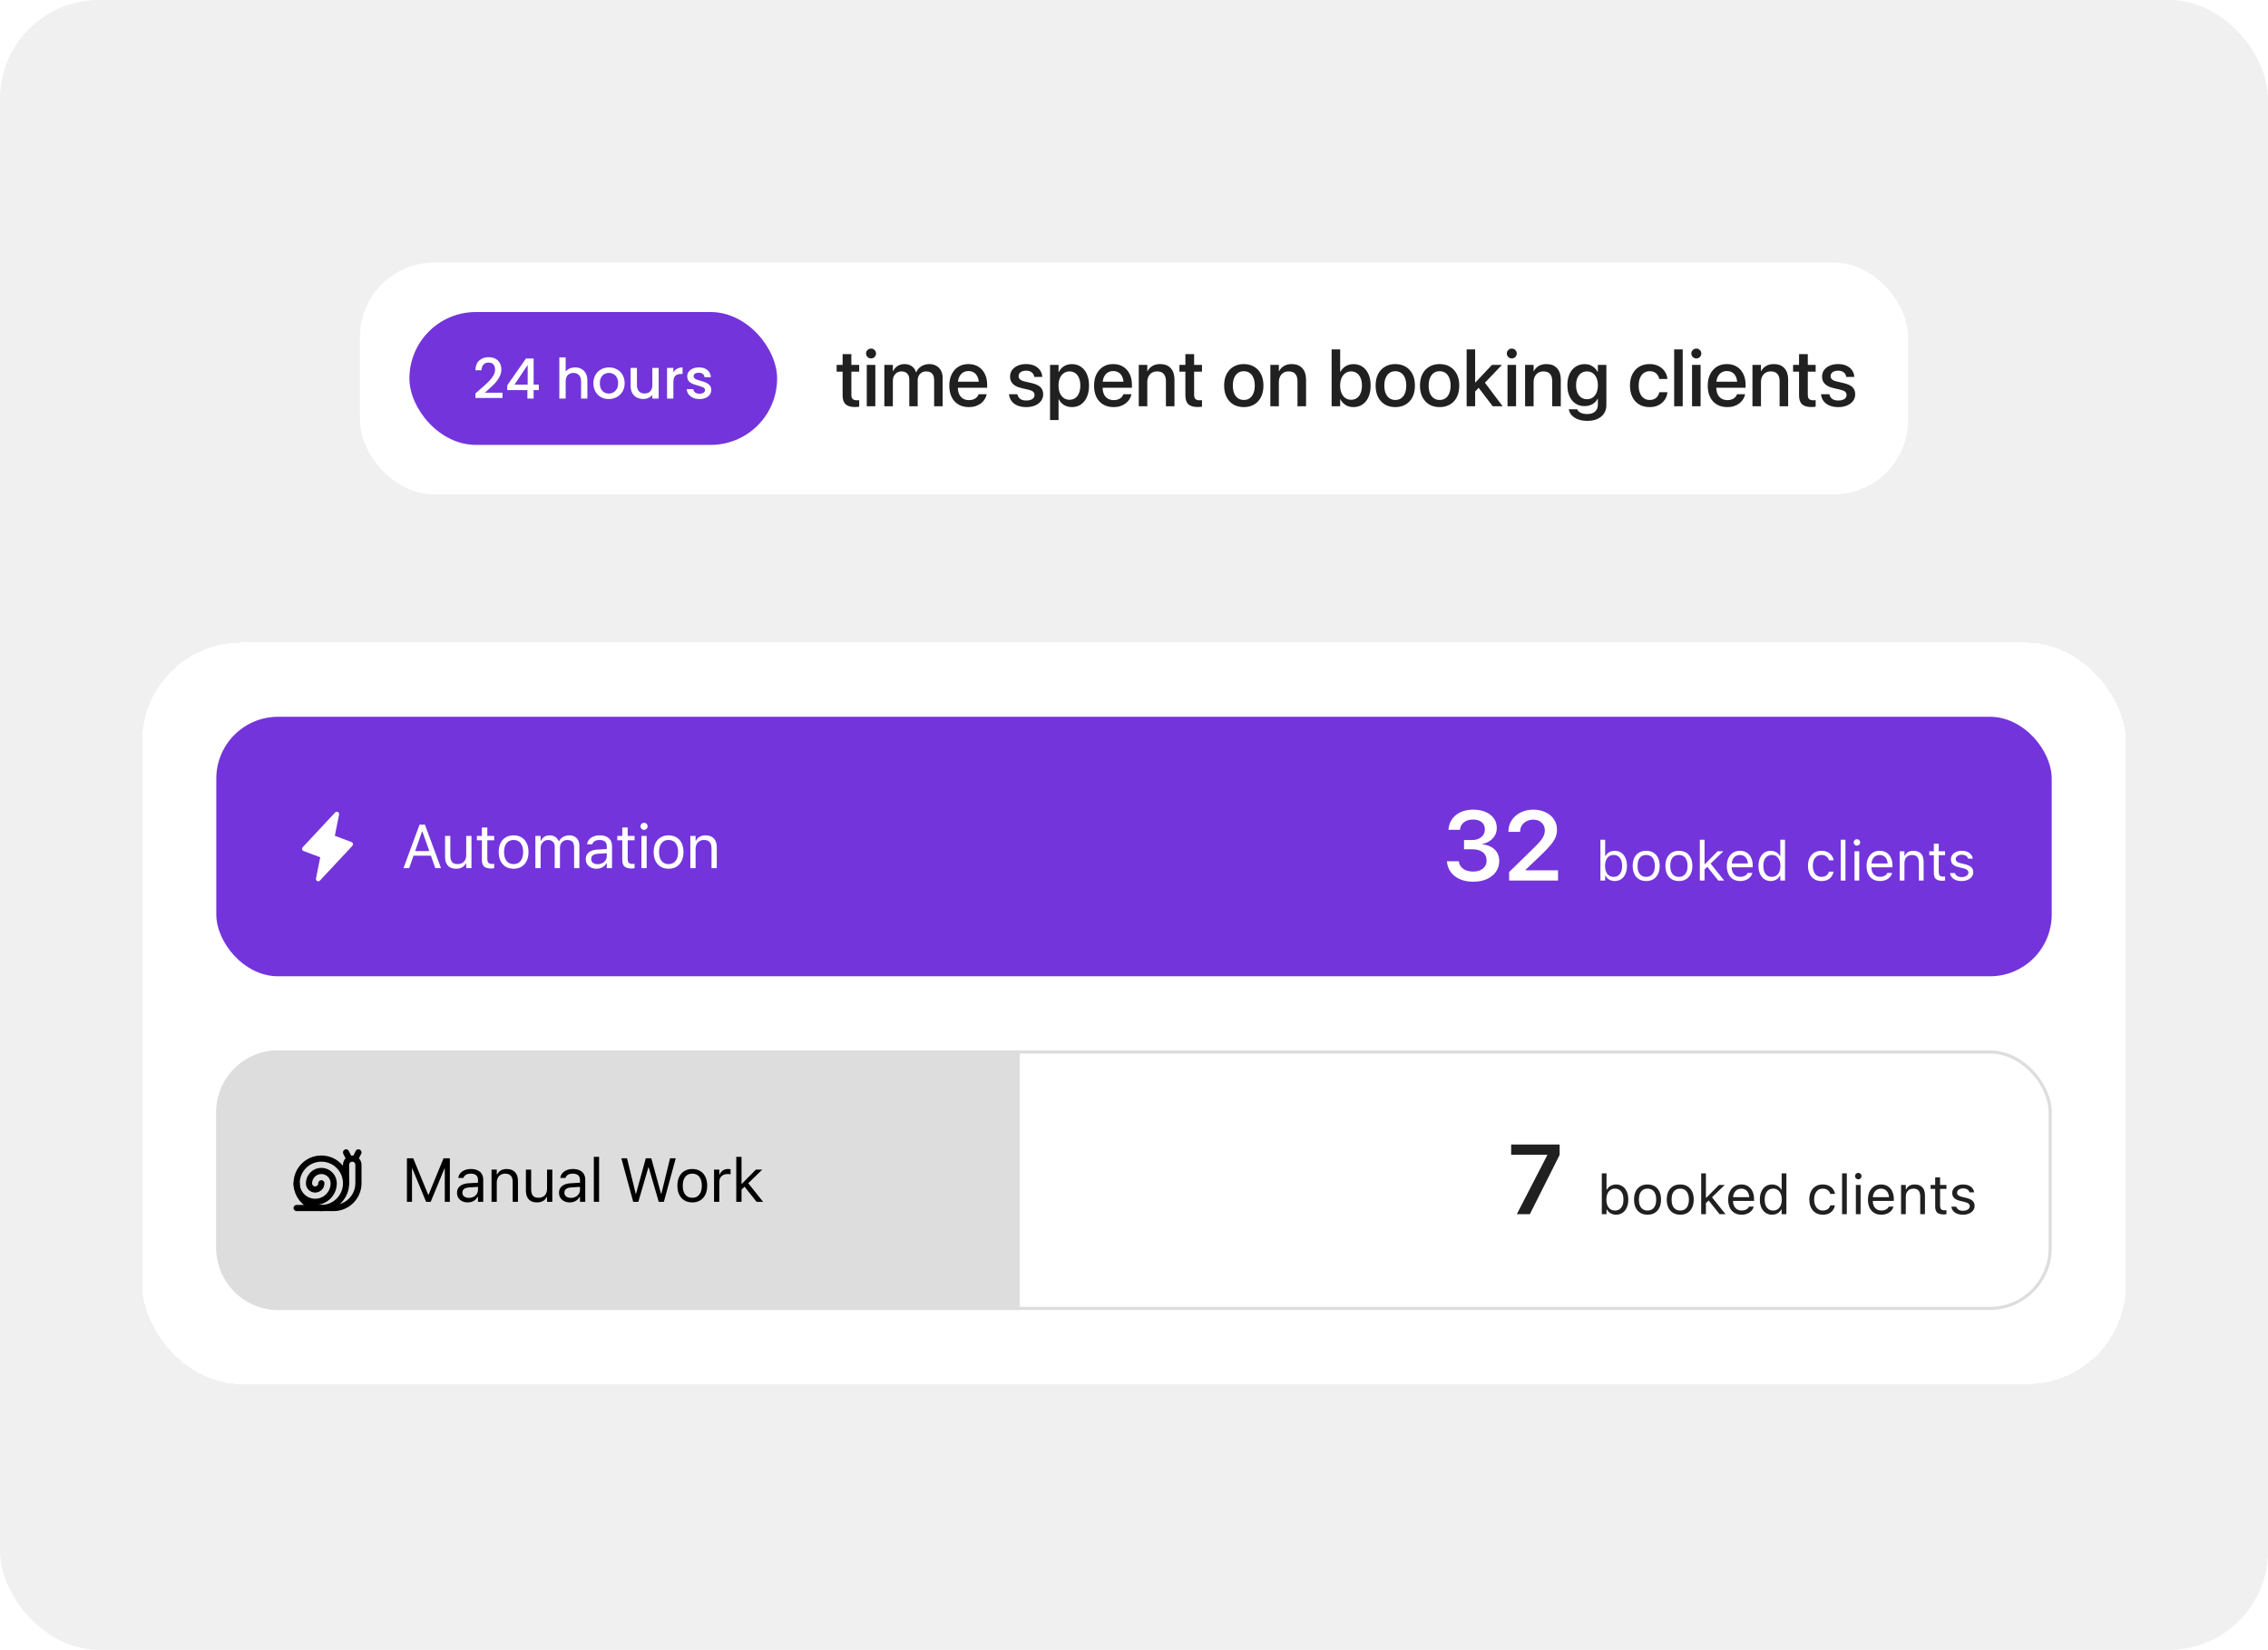 <svg width="734" height="534" viewBox="0 0 734 534" fill="none" xmlns="http://www.w3.org/2000/svg">
<rect width="734" height="534" rx="32" fill="#F0F0F1"/>
<rect x="116.5" y="85" width="501" height="75" rx="24" fill="white"/>
<rect x="132.5" y="101" width="119" height="43" rx="21.5" fill="#7334DB"/>
<path d="M155.164 126.21C156.316 125.214 157.222 124.398 157.882 123.762C158.554 123.114 159.112 122.442 159.556 121.746C160 121.05 160.222 120.354 160.222 119.658C160.222 118.938 160.048 118.374 159.7 117.966C159.364 117.558 158.83 117.354 158.098 117.354C157.39 117.354 156.838 117.582 156.442 118.038C156.058 118.482 155.854 119.082 155.83 119.838H153.85C153.886 118.47 154.294 117.426 155.074 116.706C155.866 115.974 156.868 115.608 158.08 115.608C159.388 115.608 160.408 115.968 161.14 116.688C161.884 117.408 162.256 118.368 162.256 119.568C162.256 120.432 162.034 121.266 161.59 122.07C161.158 122.862 160.636 123.576 160.024 124.212C159.424 124.836 158.656 125.562 157.72 126.39L156.91 127.11H162.616V128.82H153.868V127.326L155.164 126.21ZM164.167 126.264V124.716L170.215 116.04H172.699V124.482H174.373V126.264H172.699V129H170.683V126.264H164.167ZM170.773 118.128L166.525 124.482H170.773V118.128ZM186.149 118.92C186.905 118.92 187.577 119.082 188.165 119.406C188.765 119.73 189.233 120.21 189.569 120.846C189.917 121.482 190.091 122.25 190.091 123.15V129H188.057V123.456C188.057 122.568 187.835 121.89 187.391 121.422C186.947 120.942 186.341 120.702 185.573 120.702C184.805 120.702 184.193 120.942 183.737 121.422C183.293 121.89 183.071 122.568 183.071 123.456V129H181.019V115.68H183.071V120.234C183.419 119.814 183.857 119.49 184.385 119.262C184.925 119.034 185.513 118.92 186.149 118.92ZM197.01 129.162C196.074 129.162 195.228 128.952 194.472 128.532C193.716 128.1 193.122 127.5 192.69 126.732C192.258 125.952 192.042 125.052 192.042 124.032C192.042 123.024 192.264 122.13 192.708 121.35C193.152 120.57 193.758 119.97 194.526 119.55C195.294 119.13 196.152 118.92 197.1 118.92C198.048 118.92 198.906 119.13 199.674 119.55C200.442 119.97 201.048 120.57 201.492 121.35C201.936 122.13 202.158 123.024 202.158 124.032C202.158 125.04 201.93 125.934 201.474 126.714C201.018 127.494 200.394 128.1 199.602 128.532C198.822 128.952 197.958 129.162 197.01 129.162ZM197.01 127.38C197.538 127.38 198.03 127.254 198.486 127.002C198.954 126.75 199.332 126.372 199.62 125.868C199.908 125.364 200.052 124.752 200.052 124.032C200.052 123.312 199.914 122.706 199.638 122.214C199.362 121.71 198.996 121.332 198.54 121.08C198.084 120.828 197.592 120.702 197.064 120.702C196.536 120.702 196.044 120.828 195.588 121.08C195.144 121.332 194.79 121.71 194.526 122.214C194.262 122.706 194.13 123.312 194.13 124.032C194.13 125.1 194.4 125.928 194.94 126.516C195.492 127.092 196.182 127.38 197.01 127.38ZM213.169 119.082V129H211.117V127.83C210.793 128.238 210.367 128.562 209.839 128.802C209.323 129.03 208.771 129.144 208.183 129.144C207.403 129.144 206.701 128.982 206.077 128.658C205.465 128.334 204.979 127.854 204.619 127.218C204.271 126.582 204.097 125.814 204.097 124.914V119.082H206.131V124.608C206.131 125.496 206.353 126.18 206.797 126.66C207.241 127.128 207.847 127.362 208.615 127.362C209.383 127.362 209.989 127.128 210.433 126.66C210.889 126.18 211.117 125.496 211.117 124.608V119.082H213.169ZM217.928 120.522C218.228 120.018 218.624 119.628 219.116 119.352C219.62 119.064 220.214 118.92 220.898 118.92V121.044H220.376C219.572 121.044 218.96 121.248 218.54 121.656C218.132 122.064 217.928 122.772 217.928 123.78V129H215.876V119.082H217.928V120.522ZM226.385 129.162C225.605 129.162 224.903 129.024 224.279 128.748C223.667 128.46 223.181 128.076 222.821 127.596C222.461 127.104 222.269 126.558 222.245 125.958H224.369C224.405 126.378 224.603 126.732 224.963 127.02C225.335 127.296 225.797 127.434 226.349 127.434C226.925 127.434 227.369 127.326 227.681 127.11C228.005 126.882 228.167 126.594 228.167 126.246C228.167 125.874 227.987 125.598 227.627 125.418C227.279 125.238 226.721 125.04 225.953 124.824C225.209 124.62 224.603 124.422 224.135 124.23C223.667 124.038 223.259 123.744 222.911 123.348C222.575 122.952 222.407 122.43 222.407 121.782C222.407 121.254 222.563 120.774 222.875 120.342C223.187 119.898 223.631 119.55 224.207 119.298C224.795 119.046 225.467 118.92 226.223 118.92C227.351 118.92 228.257 119.208 228.941 119.784C229.637 120.348 230.009 121.122 230.057 122.106H228.005C227.969 121.662 227.789 121.308 227.465 121.044C227.141 120.78 226.703 120.648 226.151 120.648C225.611 120.648 225.197 120.75 224.909 120.954C224.621 121.158 224.477 121.428 224.477 121.764C224.477 122.028 224.573 122.25 224.765 122.43C224.957 122.61 225.191 122.754 225.467 122.862C225.743 122.958 226.151 123.084 226.691 123.24C227.411 123.432 227.999 123.63 228.455 123.834C228.923 124.026 229.325 124.314 229.661 124.698C229.997 125.082 230.171 125.592 230.183 126.228C230.183 126.792 230.027 127.296 229.715 127.74C229.403 128.184 228.959 128.532 228.383 128.784C227.819 129.036 227.153 129.162 226.385 129.162Z" fill="white"/>
<path d="M276.657 131.741C275.32 131.741 274.326 131.445 273.674 130.853C273.022 130.26 272.696 129.299 272.696 127.971V120.29H270.767V118.106H272.696V114.628H275.527V118.106H278.066V120.29H275.527V127.768C275.527 128.445 275.675 128.914 275.972 129.177C276.268 129.431 276.708 129.558 277.292 129.558C277.444 129.558 277.584 129.553 277.711 129.545C277.838 129.528 277.956 129.515 278.066 129.507V131.64C277.897 131.665 277.69 131.686 277.444 131.703C277.199 131.729 276.937 131.741 276.657 131.741ZM280.517 131.5V118.106H283.284V131.5H280.517ZM281.9 116.012C281.452 116.012 281.071 115.855 280.758 115.542C280.445 115.229 280.288 114.856 280.288 114.425C280.288 113.976 280.445 113.6 280.758 113.295C281.071 112.982 281.452 112.825 281.9 112.825C282.357 112.825 282.738 112.982 283.043 113.295C283.356 113.6 283.513 113.976 283.513 114.425C283.513 114.856 283.356 115.229 283.043 115.542C282.738 115.855 282.357 116.012 281.9 116.012ZM286.204 131.5V118.106H288.959V120.176H289.035C289.323 119.473 289.793 118.91 290.444 118.487C291.096 118.056 291.858 117.84 292.729 117.84C293.347 117.84 293.902 117.946 294.393 118.157C294.892 118.36 295.315 118.657 295.662 119.046C296.018 119.435 296.284 119.909 296.462 120.468H296.538C296.767 119.926 297.084 119.461 297.49 119.071C297.905 118.682 298.383 118.382 298.925 118.17C299.475 117.95 300.067 117.84 300.702 117.84C301.591 117.84 302.361 118.026 303.013 118.398C303.664 118.762 304.168 119.279 304.523 119.947C304.887 120.607 305.069 121.386 305.069 122.283V131.5H302.314V122.943C302.314 122.359 302.213 121.864 302.01 121.458C301.815 121.052 301.527 120.743 301.146 120.531C300.766 120.32 300.3 120.214 299.75 120.214C299.208 120.214 298.73 120.337 298.315 120.582C297.901 120.827 297.575 121.17 297.338 121.61C297.109 122.05 296.995 122.554 296.995 123.121V131.5H294.278V122.753C294.278 122.228 294.173 121.78 293.961 121.407C293.758 121.026 293.466 120.734 293.085 120.531C292.713 120.32 292.268 120.214 291.752 120.214C291.21 120.214 290.728 120.345 290.305 120.607C289.89 120.87 289.56 121.229 289.314 121.687C289.077 122.135 288.959 122.647 288.959 123.223V131.5H286.204ZM313.55 131.767C312.246 131.767 311.121 131.483 310.173 130.916C309.225 130.349 308.497 129.549 307.989 128.517C307.481 127.476 307.228 126.253 307.228 124.848V124.835C307.228 123.438 307.481 122.215 307.989 121.166C308.506 120.117 309.225 119.3 310.147 118.716C311.07 118.132 312.158 117.84 313.41 117.84C314.663 117.84 315.742 118.123 316.647 118.69C317.553 119.249 318.251 120.036 318.742 121.052C319.233 122.059 319.479 123.231 319.479 124.568V125.508H308.599V123.553H318.146L316.787 125.368V124.302C316.787 123.362 316.643 122.579 316.355 121.953C316.068 121.327 315.67 120.861 315.162 120.557C314.663 120.252 314.083 120.1 313.423 120.1C312.763 120.1 312.174 120.26 311.658 120.582C311.142 120.904 310.736 121.378 310.439 122.004C310.143 122.63 309.995 123.396 309.995 124.302V125.381C309.995 126.244 310.139 126.985 310.427 127.603C310.723 128.22 311.142 128.694 311.684 129.024C312.225 129.346 312.868 129.507 313.613 129.507C314.163 129.507 314.646 129.426 315.061 129.266C315.475 129.096 315.818 128.876 316.089 128.605C316.368 128.326 316.563 128.026 316.673 127.704L316.698 127.603H319.326L319.301 127.729C319.191 128.246 318.983 128.745 318.679 129.228C318.382 129.71 317.989 130.146 317.498 130.535C317.007 130.916 316.432 131.216 315.771 131.437C315.111 131.657 314.371 131.767 313.55 131.767ZM332.148 131.767C331.04 131.767 330.083 131.597 329.279 131.259C328.475 130.912 327.845 130.434 327.388 129.824C326.931 129.215 326.651 128.508 326.55 127.704V127.59H329.279L329.292 127.704C329.427 128.313 329.728 128.787 330.193 129.126C330.667 129.465 331.323 129.634 332.161 129.634C332.72 129.634 333.194 129.562 333.583 129.418C333.981 129.274 334.285 129.071 334.497 128.809C334.709 128.546 334.814 128.233 334.814 127.869V127.856C334.814 127.425 334.671 127.078 334.383 126.815C334.104 126.545 333.6 126.32 332.872 126.143L330.688 125.647C329.842 125.453 329.135 125.186 328.568 124.848C328.01 124.509 327.591 124.094 327.312 123.604C327.032 123.113 326.893 122.541 326.893 121.89V121.877C326.893 121.073 327.108 120.37 327.54 119.77C327.98 119.169 328.59 118.699 329.368 118.36C330.147 118.013 331.048 117.84 332.072 117.84C333.13 117.84 334.04 118.018 334.802 118.373C335.563 118.729 336.156 119.211 336.579 119.82C337.011 120.43 337.252 121.111 337.303 121.864V122.004H334.713L334.7 121.928C334.624 121.344 334.357 120.874 333.9 120.519C333.452 120.155 332.842 119.973 332.072 119.973C331.581 119.973 331.154 120.045 330.79 120.188C330.426 120.332 330.143 120.54 329.939 120.811C329.745 121.073 329.647 121.382 329.647 121.737V121.75C329.647 122.029 329.715 122.279 329.851 122.499C329.986 122.711 330.198 122.901 330.485 123.07C330.782 123.231 331.171 123.367 331.653 123.477L333.824 123.984C335.187 124.298 336.156 124.742 336.731 125.317C337.315 125.884 337.607 126.65 337.607 127.615V127.641C337.607 128.453 337.37 129.173 336.896 129.799C336.431 130.417 335.788 130.899 334.967 131.246C334.146 131.593 333.206 131.767 332.148 131.767ZM339.829 135.956V118.106H342.584V120.392H342.66C342.931 119.858 343.27 119.406 343.676 119.033C344.082 118.652 344.552 118.36 345.085 118.157C345.627 117.954 346.215 117.853 346.85 117.853C347.984 117.853 348.97 118.136 349.808 118.703C350.646 119.262 351.293 120.062 351.75 121.103C352.215 122.144 352.448 123.375 352.448 124.797V124.81C352.448 126.231 352.215 127.463 351.75 128.504C351.293 129.545 350.65 130.349 349.82 130.916C348.991 131.483 348.013 131.767 346.888 131.767C346.253 131.767 345.665 131.665 345.123 131.462C344.581 131.259 344.103 130.971 343.688 130.599C343.274 130.218 342.931 129.769 342.66 129.253H342.584V135.956H339.829ZM346.113 129.393C346.841 129.393 347.467 129.206 347.992 128.834C348.517 128.462 348.919 127.933 349.198 127.247C349.486 126.562 349.63 125.749 349.63 124.81V124.797C349.63 123.849 349.486 123.032 349.198 122.347C348.919 121.661 348.517 121.136 347.992 120.772C347.467 120.4 346.841 120.214 346.113 120.214C345.419 120.214 344.806 120.404 344.272 120.785C343.739 121.158 343.32 121.687 343.016 122.372C342.719 123.058 342.571 123.866 342.571 124.797V124.822C342.571 125.745 342.719 126.549 343.016 127.234C343.32 127.92 343.739 128.453 344.272 128.834C344.806 129.206 345.419 129.393 346.113 129.393ZM360.396 131.767C359.092 131.767 357.966 131.483 357.019 130.916C356.071 130.349 355.343 129.549 354.835 128.517C354.327 127.476 354.073 126.253 354.073 124.848V124.835C354.073 123.438 354.327 122.215 354.835 121.166C355.351 120.117 356.071 119.3 356.993 118.716C357.916 118.132 359.003 117.84 360.256 117.84C361.508 117.84 362.588 118.123 363.493 118.69C364.399 119.249 365.097 120.036 365.588 121.052C366.079 122.059 366.324 123.231 366.324 124.568V125.508H355.444V123.553H364.991L363.633 125.368V124.302C363.633 123.362 363.489 122.579 363.201 121.953C362.913 121.327 362.516 120.861 362.008 120.557C361.508 120.252 360.929 120.1 360.269 120.1C359.608 120.1 359.02 120.26 358.504 120.582C357.988 120.904 357.581 121.378 357.285 122.004C356.989 122.63 356.841 123.396 356.841 124.302V125.381C356.841 126.244 356.985 126.985 357.272 127.603C357.569 128.22 357.988 128.694 358.529 129.024C359.071 129.346 359.714 129.507 360.459 129.507C361.009 129.507 361.492 129.426 361.906 129.266C362.321 129.096 362.664 128.876 362.935 128.605C363.214 128.326 363.409 128.026 363.519 127.704L363.544 127.603H366.172L366.146 127.729C366.036 128.246 365.829 128.745 365.524 129.228C365.228 129.71 364.835 130.146 364.344 130.535C363.853 130.916 363.277 131.216 362.617 131.437C361.957 131.657 361.216 131.767 360.396 131.767ZM368.546 131.5V118.106H371.301V120.125H371.377C371.732 119.439 372.249 118.889 372.926 118.475C373.611 118.051 374.458 117.84 375.465 117.84C376.938 117.84 378.076 118.284 378.88 119.173C379.692 120.062 380.099 121.28 380.099 122.829V131.5H377.331V123.362C377.331 122.347 377.094 121.568 376.62 121.026C376.155 120.485 375.444 120.214 374.487 120.214C373.844 120.214 373.281 120.358 372.799 120.646C372.325 120.933 371.957 121.34 371.694 121.864C371.432 122.381 371.301 122.986 371.301 123.68V131.5H368.546ZM387.589 131.741C386.252 131.741 385.257 131.445 384.605 130.853C383.954 130.26 383.628 129.299 383.628 127.971V120.29H381.698V118.106H383.628V114.628H386.459V118.106H388.998V120.29H386.459V127.768C386.459 128.445 386.607 128.914 386.903 129.177C387.2 129.431 387.64 129.558 388.224 129.558C388.376 129.558 388.516 129.553 388.643 129.545C388.77 129.528 388.888 129.515 388.998 129.507V131.64C388.829 131.665 388.621 131.686 388.376 131.703C388.131 131.729 387.868 131.741 387.589 131.741ZM402.544 131.767C401.257 131.767 400.136 131.487 399.18 130.929C398.232 130.362 397.491 129.558 396.958 128.517C396.433 127.476 396.171 126.24 396.171 124.81V124.784C396.171 123.354 396.433 122.122 396.958 121.09C397.491 120.049 398.236 119.249 399.192 118.69C400.149 118.123 401.262 117.84 402.531 117.84C403.809 117.84 404.922 118.123 405.87 118.69C406.826 119.249 407.567 120.045 408.092 121.077C408.625 122.11 408.892 123.345 408.892 124.784V124.81C408.892 126.248 408.629 127.488 408.104 128.529C407.58 129.562 406.839 130.362 405.883 130.929C404.935 131.487 403.822 131.767 402.544 131.767ZM402.557 129.456C403.276 129.456 403.898 129.274 404.423 128.91C404.948 128.546 405.354 128.017 405.642 127.323C405.938 126.629 406.086 125.791 406.086 124.81V124.784C406.086 123.802 405.938 122.969 405.642 122.283C405.354 121.589 404.943 121.06 404.41 120.696C403.877 120.332 403.251 120.15 402.531 120.15C401.82 120.15 401.198 120.332 400.665 120.696C400.14 121.06 399.73 121.589 399.434 122.283C399.137 122.969 398.989 123.802 398.989 124.784V124.81C398.989 125.791 399.133 126.629 399.421 127.323C399.717 128.017 400.132 128.546 400.665 128.91C401.198 129.274 401.829 129.456 402.557 129.456ZM411.126 131.5V118.106H413.881V120.125H413.957C414.312 119.439 414.829 118.889 415.506 118.475C416.191 118.051 417.038 117.84 418.045 117.84C419.518 117.84 420.656 118.284 421.46 119.173C422.272 120.062 422.679 121.28 422.679 122.829V131.5H419.911V123.362C419.911 122.347 419.674 121.568 419.2 121.026C418.735 120.485 418.024 120.214 417.067 120.214C416.424 120.214 415.861 120.358 415.379 120.646C414.905 120.933 414.537 121.34 414.274 121.864C414.012 122.381 413.881 122.986 413.881 123.68V131.5H411.126ZM437.989 131.767C437.354 131.767 436.766 131.665 436.225 131.462C435.691 131.25 435.217 130.958 434.803 130.586C434.396 130.214 434.058 129.765 433.787 129.24H433.724V131.5H430.956V113.104H433.724V120.366H433.787C434.058 119.85 434.401 119.406 434.815 119.033C435.23 118.652 435.708 118.36 436.25 118.157C436.8 117.954 437.388 117.853 438.015 117.853C439.14 117.853 440.118 118.136 440.947 118.703C441.777 119.262 442.424 120.062 442.89 121.103C443.355 122.135 443.588 123.367 443.588 124.797V124.81C443.588 126.231 443.355 127.463 442.89 128.504C442.433 129.545 441.785 130.349 440.947 130.916C440.109 131.483 439.123 131.767 437.989 131.767ZM437.253 129.393C437.981 129.393 438.607 129.211 439.132 128.847C439.657 128.474 440.059 127.945 440.338 127.26C440.626 126.566 440.77 125.749 440.77 124.81V124.797C440.77 123.849 440.626 123.036 440.338 122.359C440.059 121.674 439.652 121.145 439.119 120.772C438.594 120.4 437.972 120.214 437.253 120.214C436.559 120.214 435.945 120.404 435.412 120.785C434.879 121.158 434.46 121.687 434.155 122.372C433.859 123.058 433.711 123.866 433.711 124.797V124.81C433.711 125.732 433.859 126.54 434.155 127.234C434.451 127.92 434.866 128.453 435.399 128.834C435.941 129.206 436.559 129.393 437.253 129.393ZM451.573 131.767C450.287 131.767 449.165 131.487 448.209 130.929C447.261 130.362 446.521 129.558 445.987 128.517C445.463 127.476 445.2 126.24 445.2 124.81V124.784C445.2 123.354 445.463 122.122 445.987 121.09C446.521 120.049 447.265 119.249 448.222 118.69C449.178 118.123 450.291 117.84 451.561 117.84C452.839 117.84 453.951 118.123 454.899 118.69C455.856 119.249 456.596 120.045 457.121 121.077C457.654 122.11 457.921 123.345 457.921 124.784V124.81C457.921 126.248 457.659 127.488 457.134 128.529C456.609 129.562 455.868 130.362 454.912 130.929C453.964 131.487 452.851 131.767 451.573 131.767ZM451.586 129.456C452.305 129.456 452.927 129.274 453.452 128.91C453.977 128.546 454.383 128.017 454.671 127.323C454.967 126.629 455.115 125.791 455.115 124.81V124.784C455.115 123.802 454.967 122.969 454.671 122.283C454.383 121.589 453.973 121.06 453.439 120.696C452.906 120.332 452.28 120.15 451.561 120.15C450.85 120.15 450.228 120.332 449.694 120.696C449.17 121.06 448.759 121.589 448.463 122.283C448.167 122.969 448.019 123.802 448.019 124.784V124.81C448.019 125.791 448.162 126.629 448.45 127.323C448.746 128.017 449.161 128.546 449.694 128.91C450.228 129.274 450.858 129.456 451.586 129.456ZM465.919 131.767C464.632 131.767 463.511 131.487 462.555 130.929C461.607 130.362 460.866 129.558 460.333 128.517C459.808 127.476 459.546 126.24 459.546 124.81V124.784C459.546 123.354 459.808 122.122 460.333 121.09C460.866 120.049 461.611 119.249 462.567 118.69C463.524 118.123 464.637 117.84 465.906 117.84C467.184 117.84 468.297 118.123 469.245 118.69C470.201 119.249 470.942 120.045 471.467 121.077C472 122.11 472.267 123.345 472.267 124.784V124.81C472.267 126.248 472.004 127.488 471.479 128.529C470.955 129.562 470.214 130.362 469.258 130.929C468.31 131.487 467.197 131.767 465.919 131.767ZM465.932 129.456C466.651 129.456 467.273 129.274 467.798 128.91C468.323 128.546 468.729 128.017 469.017 127.323C469.313 126.629 469.461 125.791 469.461 124.81V124.784C469.461 123.802 469.313 122.969 469.017 122.283C468.729 121.589 468.318 121.06 467.785 120.696C467.252 120.332 466.626 120.15 465.906 120.15C465.195 120.15 464.573 120.332 464.04 120.696C463.515 121.06 463.105 121.589 462.809 122.283C462.512 122.969 462.364 123.802 462.364 124.784V124.81C462.364 125.791 462.508 126.629 462.796 127.323C463.092 128.017 463.507 128.546 464.04 128.91C464.573 129.274 465.204 129.456 465.932 129.456ZM474.653 131.5V113.104H477.408V131.5H474.653ZM483.096 131.5L478.36 125.279L480.163 123.337L486.308 131.5H483.096ZM476.951 127.146L476.938 123.807H477.484L482.842 118.106H486.079L479.82 124.657L479.351 124.733L476.951 127.146ZM487.882 131.5V118.106H490.649V131.5H487.882ZM489.266 116.012C488.817 116.012 488.436 115.855 488.123 115.542C487.81 115.229 487.653 114.856 487.653 114.425C487.653 113.976 487.81 113.6 488.123 113.295C488.436 112.982 488.817 112.825 489.266 112.825C489.723 112.825 490.104 112.982 490.408 113.295C490.721 113.6 490.878 113.976 490.878 114.425C490.878 114.856 490.721 115.229 490.408 115.542C490.104 115.855 489.723 116.012 489.266 116.012ZM493.569 131.5V118.106H496.324V120.125H496.4C496.756 119.439 497.272 118.889 497.949 118.475C498.635 118.051 499.481 117.84 500.488 117.84C501.961 117.84 503.099 118.284 503.903 119.173C504.716 120.062 505.122 121.28 505.122 122.829V131.5H502.354V123.362C502.354 122.347 502.118 121.568 501.644 121.026C501.178 120.485 500.467 120.214 499.511 120.214C498.868 120.214 498.305 120.358 497.822 120.646C497.348 120.933 496.98 121.34 496.718 121.864C496.455 122.381 496.324 122.986 496.324 123.68V131.5H493.569ZM513.729 136.223C512.587 136.223 511.588 136.062 510.733 135.74C509.879 135.419 509.193 134.983 508.677 134.433C508.169 133.882 507.852 133.26 507.725 132.566L507.699 132.465H510.441L510.479 132.566C510.657 132.99 511.025 133.337 511.584 133.607C512.151 133.878 512.862 134.014 513.717 134.014C514.809 134.014 515.646 133.743 516.23 133.201C516.823 132.66 517.119 131.923 517.119 130.992V129.075H517.043C516.789 129.566 516.455 129.989 516.04 130.345C515.634 130.692 515.16 130.963 514.618 131.157C514.076 131.352 513.484 131.449 512.841 131.449C511.715 131.449 510.733 131.174 509.896 130.624C509.058 130.065 508.406 129.278 507.94 128.263C507.483 127.247 507.255 126.049 507.255 124.67V124.657C507.255 123.269 507.488 122.067 507.953 121.052C508.427 120.028 509.083 119.241 509.921 118.69C510.767 118.132 511.757 117.853 512.892 117.853C513.526 117.853 514.106 117.958 514.631 118.17C515.164 118.382 515.634 118.678 516.04 119.059C516.455 119.431 516.793 119.871 517.056 120.379H517.119V118.106H519.874V131.132C519.874 132.156 519.624 133.049 519.125 133.811C518.626 134.572 517.915 135.165 516.992 135.588C516.078 136.011 514.991 136.223 513.729 136.223ZM513.615 129.215C514.326 129.215 514.944 129.029 515.469 128.656C515.993 128.284 516.4 127.759 516.688 127.082C516.984 126.405 517.132 125.614 517.132 124.708V124.695C517.132 123.781 516.984 122.99 516.688 122.321C516.391 121.653 515.981 121.136 515.456 120.772C514.931 120.4 514.318 120.214 513.615 120.214C512.896 120.214 512.27 120.396 511.736 120.76C511.203 121.124 510.793 121.64 510.505 122.309C510.217 122.977 510.073 123.769 510.073 124.683V124.708C510.073 125.631 510.217 126.43 510.505 127.107C510.793 127.776 511.203 128.297 511.736 128.669C512.27 129.033 512.896 129.215 513.615 129.215ZM533.877 131.767C532.574 131.767 531.444 131.483 530.487 130.916C529.539 130.349 528.807 129.545 528.291 128.504C527.775 127.454 527.517 126.215 527.517 124.784V124.771C527.517 123.358 527.779 122.135 528.304 121.103C528.828 120.062 529.565 119.257 530.513 118.69C531.461 118.123 532.574 117.84 533.852 117.84C534.994 117.84 535.98 118.06 536.81 118.5C537.647 118.94 538.303 119.52 538.777 120.239C539.26 120.95 539.539 121.725 539.615 122.562L539.628 122.664H537L536.975 122.562C536.831 121.902 536.501 121.335 535.984 120.861C535.468 120.387 534.761 120.15 533.864 120.15C533.153 120.15 532.531 120.341 531.998 120.722C531.473 121.094 531.063 121.627 530.767 122.321C530.479 123.015 530.335 123.84 530.335 124.797V124.81C530.335 125.783 530.483 126.617 530.779 127.311C531.076 128.005 531.49 128.538 532.023 128.91C532.557 129.274 533.179 129.456 533.89 129.456C534.736 129.456 535.422 129.236 535.946 128.796C536.471 128.356 536.814 127.776 536.975 127.057L537 126.955H539.641L539.628 127.044C539.526 127.941 539.226 128.745 538.727 129.456C538.227 130.167 537.563 130.73 536.733 131.145C535.912 131.559 534.96 131.767 533.877 131.767ZM541.812 131.5V113.104H544.579V131.5H541.812ZM547.601 131.5V118.106H550.368V131.5H547.601ZM548.984 116.012C548.536 116.012 548.155 115.855 547.842 115.542C547.529 115.229 547.372 114.856 547.372 114.425C547.372 113.976 547.529 113.6 547.842 113.295C548.155 112.982 548.536 112.825 548.984 112.825C549.441 112.825 549.822 112.982 550.127 113.295C550.44 113.6 550.597 113.976 550.597 114.425C550.597 114.856 550.44 115.229 550.127 115.542C549.822 115.855 549.441 116.012 548.984 116.012ZM559.001 131.767C557.698 131.767 556.572 131.483 555.624 130.916C554.676 130.349 553.948 129.549 553.44 128.517C552.933 127.476 552.679 126.253 552.679 124.848V124.835C552.679 123.438 552.933 122.215 553.44 121.166C553.957 120.117 554.676 119.3 555.599 118.716C556.521 118.132 557.609 117.84 558.861 117.84C560.114 117.84 561.193 118.123 562.099 118.69C563.004 119.249 563.702 120.036 564.193 121.052C564.684 122.059 564.93 123.231 564.93 124.568V125.508H554.05V123.553H563.597L562.238 125.368V124.302C562.238 123.362 562.094 122.579 561.807 121.953C561.519 121.327 561.121 120.861 560.613 120.557C560.114 120.252 559.534 120.1 558.874 120.1C558.214 120.1 557.626 120.26 557.109 120.582C556.593 120.904 556.187 121.378 555.891 122.004C555.594 122.63 555.446 123.396 555.446 124.302V125.381C555.446 126.244 555.59 126.985 555.878 127.603C556.174 128.22 556.593 128.694 557.135 129.024C557.676 129.346 558.32 129.507 559.064 129.507C559.615 129.507 560.097 129.426 560.512 129.266C560.926 129.096 561.269 128.876 561.54 128.605C561.819 128.326 562.014 128.026 562.124 127.704L562.149 127.603H564.777L564.752 127.729C564.642 128.246 564.435 128.745 564.13 129.228C563.834 129.71 563.44 130.146 562.949 130.535C562.458 130.916 561.883 131.216 561.223 131.437C560.562 131.657 559.822 131.767 559.001 131.767ZM567.151 131.5V118.106H569.906V120.125H569.982C570.338 119.439 570.854 118.889 571.531 118.475C572.217 118.051 573.063 117.84 574.07 117.84C575.543 117.84 576.681 118.284 577.485 119.173C578.298 120.062 578.704 121.28 578.704 122.829V131.5H575.937V123.362C575.937 122.347 575.7 121.568 575.226 121.026C574.76 120.485 574.049 120.214 573.093 120.214C572.45 120.214 571.887 120.358 571.404 120.646C570.93 120.933 570.562 121.34 570.3 121.864C570.037 122.381 569.906 122.986 569.906 123.68V131.5H567.151ZM586.194 131.741C584.857 131.741 583.863 131.445 583.211 130.853C582.559 130.26 582.233 129.299 582.233 127.971V120.29H580.304V118.106H582.233V114.628H585.064V118.106H587.604V120.29H585.064V127.768C585.064 128.445 585.213 128.914 585.509 129.177C585.805 129.431 586.245 129.558 586.829 129.558C586.981 129.558 587.121 129.553 587.248 129.545C587.375 129.528 587.493 129.515 587.604 129.507V131.64C587.434 131.665 587.227 131.686 586.981 131.703C586.736 131.729 586.474 131.741 586.194 131.741ZM594.941 131.767C593.833 131.767 592.876 131.597 592.072 131.259C591.268 130.912 590.638 130.434 590.181 129.824C589.724 129.215 589.444 128.508 589.343 127.704V127.59H592.072L592.085 127.704C592.22 128.313 592.521 128.787 592.986 129.126C593.46 129.465 594.116 129.634 594.954 129.634C595.513 129.634 595.987 129.562 596.376 129.418C596.774 129.274 597.078 129.071 597.29 128.809C597.502 128.546 597.607 128.233 597.607 127.869V127.856C597.607 127.425 597.464 127.078 597.176 126.815C596.896 126.545 596.393 126.32 595.665 126.143L593.481 125.647C592.635 125.453 591.928 125.186 591.361 124.848C590.803 124.509 590.384 124.094 590.104 123.604C589.825 123.113 589.686 122.541 589.686 121.89V121.877C589.686 121.073 589.901 120.37 590.333 119.77C590.773 119.169 591.382 118.699 592.161 118.36C592.94 118.013 593.841 117.84 594.865 117.84C595.923 117.84 596.833 118.018 597.595 118.373C598.356 118.729 598.949 119.211 599.372 119.82C599.804 120.43 600.045 121.111 600.096 121.864V122.004H597.506L597.493 121.928C597.417 121.344 597.15 120.874 596.693 120.519C596.245 120.155 595.635 119.973 594.865 119.973C594.374 119.973 593.947 120.045 593.583 120.188C593.219 120.332 592.936 120.54 592.732 120.811C592.538 121.073 592.44 121.382 592.44 121.737V121.75C592.44 122.029 592.508 122.279 592.644 122.499C592.779 122.711 592.991 122.901 593.278 123.07C593.575 123.231 593.964 123.367 594.446 123.477L596.617 123.984C597.98 124.298 598.949 124.742 599.524 125.317C600.108 125.884 600.4 126.65 600.4 127.615V127.641C600.4 128.453 600.163 129.173 599.689 129.799C599.224 130.417 598.581 130.899 597.76 131.246C596.939 131.593 595.999 131.767 594.941 131.767Z" fill="#202020"/>
<g filter="url(#filter0_d_493_402)">
<rect x="46" y="208" width="642" height="240" rx="32" fill="white" shape-rendering="crispEdges"/>
<rect x="70" y="232" width="594" height="84" rx="20" fill="#7334DB"/>
<path d="M114.048 273.762L103.548 285.012C103.437 285.131 103.29 285.21 103.13 285.238C102.97 285.266 102.805 285.241 102.66 285.167C102.515 285.093 102.398 284.973 102.327 284.827C102.255 284.681 102.234 284.515 102.265 284.356L103.639 277.481L98.237 275.452C98.121 275.409 98.017 275.337 97.935 275.244C97.854 275.151 97.796 275.039 97.769 274.918C97.741 274.798 97.743 274.672 97.776 274.552C97.808 274.433 97.87 274.323 97.955 274.233L108.455 262.983C108.567 262.865 108.713 262.785 108.874 262.757C109.034 262.729 109.199 262.754 109.344 262.828C109.489 262.903 109.606 263.022 109.677 263.168C109.748 263.314 109.77 263.48 109.739 263.64L108.361 270.522L113.763 272.548C113.879 272.591 113.981 272.663 114.062 272.756C114.143 272.848 114.2 272.96 114.228 273.08C114.256 273.2 114.254 273.325 114.222 273.444C114.19 273.563 114.129 273.672 114.045 273.762H114.048Z" fill="white"/>
<path d="M130.576 281L135.781 266.908H137.119V269.145H136.582L132.422 281H130.576ZM132.939 276.967L133.496 275.473H139.834L140.391 276.967H132.939ZM140.879 281L136.709 269.145V266.908H137.52L142.725 281H140.879ZM147.632 281.186C146.851 281.186 146.19 281.036 145.65 280.736C145.116 280.43 144.712 279.988 144.439 279.408C144.172 278.829 144.038 278.135 144.038 277.328V270.561H145.738V276.938C145.738 277.855 145.923 278.542 146.294 278.998C146.665 279.454 147.264 279.682 148.091 279.682C148.54 279.682 148.937 279.613 149.282 279.477C149.627 279.34 149.92 279.145 150.161 278.891C150.402 278.637 150.581 278.327 150.698 277.963C150.822 277.598 150.884 277.188 150.884 276.732V270.561H152.583V281H150.884V279.457H150.757C150.588 279.815 150.357 280.124 150.064 280.385C149.771 280.645 149.419 280.844 149.009 280.98C148.605 281.117 148.146 281.186 147.632 281.186ZM158.965 281.107C157.917 281.107 157.152 280.889 156.67 280.453C156.195 280.01 155.957 279.294 155.957 278.305V271.967H154.336V270.561H155.957V267.836H157.715V270.561H159.932V271.967H157.715V277.973C157.715 278.572 157.832 278.998 158.067 279.252C158.301 279.499 158.682 279.623 159.209 279.623C159.346 279.623 159.467 279.62 159.571 279.613C159.675 279.607 159.795 279.597 159.932 279.584V281.02C159.782 281.039 159.626 281.059 159.463 281.078C159.301 281.098 159.135 281.107 158.965 281.107ZM166.226 281.186C165.243 281.186 164.39 280.967 163.668 280.531C162.945 280.095 162.385 279.473 161.988 278.666C161.597 277.859 161.402 276.898 161.402 275.785V275.766C161.402 274.652 161.597 273.692 161.988 272.885C162.385 272.077 162.945 271.459 163.668 271.029C164.39 270.593 165.24 270.375 166.216 270.375C167.206 270.375 168.059 270.593 168.775 271.029C169.498 271.459 170.054 272.077 170.445 272.885C170.842 273.692 171.041 274.652 171.041 275.766V275.785C171.041 276.898 170.842 277.859 170.445 278.666C170.054 279.473 169.498 280.095 168.775 280.531C168.059 280.967 167.209 281.186 166.226 281.186ZM166.226 279.682C166.871 279.682 167.421 279.529 167.877 279.223C168.339 278.91 168.69 278.464 168.931 277.885C169.179 277.305 169.302 276.605 169.302 275.785V275.766C169.302 274.945 169.179 274.245 168.931 273.666C168.69 273.087 168.339 272.644 167.877 272.338C167.421 272.032 166.867 271.879 166.216 271.879C165.572 271.879 165.018 272.032 164.556 272.338C164.101 272.644 163.749 273.087 163.502 273.666C163.261 274.245 163.14 274.945 163.14 275.766V275.785C163.14 276.605 163.261 277.305 163.502 277.885C163.749 278.464 164.101 278.91 164.556 279.223C165.018 279.529 165.575 279.682 166.226 279.682ZM173.263 281V270.561H174.962V272.133H175.098C175.326 271.586 175.684 271.156 176.173 270.844C176.661 270.531 177.244 270.375 177.921 270.375C178.396 270.375 178.819 270.453 179.19 270.609C179.568 270.766 179.893 270.984 180.167 271.264C180.44 271.537 180.658 271.863 180.821 272.24H180.948C181.137 271.863 181.391 271.534 181.71 271.254C182.029 270.974 182.397 270.759 182.813 270.609C183.23 270.453 183.679 270.375 184.161 270.375C184.864 270.375 185.463 270.508 185.958 270.775C186.459 271.042 186.84 271.433 187.1 271.947C187.367 272.455 187.501 273.067 187.501 273.783V281H185.802V274.174C185.802 273.666 185.72 273.243 185.557 272.904C185.401 272.566 185.16 272.312 184.835 272.143C184.509 271.967 184.106 271.879 183.624 271.879C183.149 271.879 182.729 271.99 182.364 272.211C182.006 272.426 181.726 272.715 181.524 273.08C181.322 273.445 181.221 273.855 181.221 274.311V281H179.522V273.93C179.522 273.52 179.434 273.161 179.259 272.855C179.083 272.543 178.832 272.302 178.507 272.133C178.181 271.964 177.8 271.879 177.364 271.879C176.908 271.879 176.498 271.996 176.134 272.23C175.776 272.465 175.489 272.781 175.274 273.178C175.066 273.575 174.962 274.021 174.962 274.516V281H173.263ZM193.062 281.186C192.398 281.186 191.803 281.059 191.275 280.805C190.755 280.551 190.341 280.193 190.035 279.73C189.736 279.262 189.586 278.712 189.586 278.08V278.061C189.586 277.442 189.732 276.915 190.025 276.479C190.325 276.036 190.758 275.688 191.324 275.434C191.891 275.18 192.577 275.03 193.385 274.984L197.223 274.76V276.107L193.59 276.332C192.815 276.378 192.242 276.544 191.871 276.83C191.507 277.117 191.324 277.517 191.324 278.031V278.051C191.324 278.572 191.52 278.979 191.91 279.271C192.307 279.564 192.812 279.711 193.424 279.711C193.99 279.711 194.495 279.597 194.938 279.369C195.387 279.141 195.738 278.829 195.992 278.432C196.246 278.035 196.373 277.589 196.373 277.094V273.881C196.373 273.236 196.178 272.742 195.787 272.396C195.396 272.051 194.817 271.879 194.049 271.879C193.411 271.879 192.89 271.999 192.486 272.24C192.083 272.475 191.816 272.803 191.686 273.227L191.676 273.266H189.996L190.006 273.197C190.084 272.644 190.302 272.156 190.66 271.732C191.018 271.309 191.49 270.977 192.076 270.736C192.662 270.495 193.336 270.375 194.098 270.375C194.938 270.375 195.654 270.515 196.246 270.795C196.845 271.068 197.298 271.465 197.604 271.986C197.916 272.501 198.072 273.116 198.072 273.832V281H196.373V279.428H196.246C196.031 279.799 195.764 280.118 195.445 280.385C195.126 280.645 194.768 280.844 194.371 280.98C193.974 281.117 193.538 281.186 193.062 281.186ZM204.396 281.107C203.348 281.107 202.583 280.889 202.101 280.453C201.626 280.01 201.388 279.294 201.388 278.305V271.967H199.767V270.561H201.388V267.836H203.146V270.561H205.363V271.967H203.146V277.973C203.146 278.572 203.263 278.998 203.497 279.252C203.732 279.499 204.113 279.623 204.64 279.623C204.777 279.623 204.897 279.62 205.001 279.613C205.105 279.607 205.226 279.597 205.363 279.584V281.02C205.213 281.039 205.057 281.059 204.894 281.078C204.731 281.098 204.565 281.107 204.396 281.107ZM207.584 281V270.561H209.284V281H207.584ZM208.444 268.607C208.131 268.607 207.861 268.493 207.633 268.266C207.405 268.038 207.291 267.768 207.291 267.455C207.291 267.136 207.405 266.866 207.633 266.645C207.861 266.423 208.131 266.312 208.444 266.312C208.763 266.312 209.033 266.423 209.254 266.645C209.476 266.866 209.586 267.136 209.586 267.455C209.586 267.768 209.476 268.038 209.254 268.266C209.033 268.493 208.763 268.607 208.444 268.607ZM216.379 281.186C215.395 281.186 214.543 280.967 213.82 280.531C213.097 280.095 212.537 279.473 212.14 278.666C211.75 277.859 211.554 276.898 211.554 275.785V275.766C211.554 274.652 211.75 273.692 212.14 272.885C212.537 272.077 213.097 271.459 213.82 271.029C214.543 270.593 215.392 270.375 216.369 270.375C217.358 270.375 218.211 270.593 218.927 271.029C219.65 271.459 220.207 272.077 220.597 272.885C220.994 273.692 221.193 274.652 221.193 275.766V275.785C221.193 276.898 220.994 277.859 220.597 278.666C220.207 279.473 219.65 280.095 218.927 280.531C218.211 280.967 217.362 281.186 216.379 281.186ZM216.379 279.682C217.023 279.682 217.573 279.529 218.029 279.223C218.491 278.91 218.843 278.464 219.084 277.885C219.331 277.305 219.455 276.605 219.455 275.785V275.766C219.455 274.945 219.331 274.245 219.084 273.666C218.843 273.087 218.491 272.644 218.029 272.338C217.573 272.032 217.02 271.879 216.369 271.879C215.724 271.879 215.171 272.032 214.709 272.338C214.253 272.644 213.901 273.087 213.654 273.666C213.413 274.245 213.293 274.945 213.293 275.766V275.785C213.293 276.605 213.413 277.305 213.654 277.885C213.901 278.464 214.253 278.91 214.709 279.223C215.171 279.529 215.727 279.682 216.379 279.682ZM223.415 281V270.561H225.114V272.113H225.251C225.518 271.573 225.902 271.15 226.403 270.844C226.911 270.531 227.552 270.375 228.327 270.375C229.492 270.375 230.391 270.714 231.022 271.391C231.654 272.061 231.97 273.008 231.97 274.232V281H230.27V274.623C230.27 273.699 230.072 273.012 229.675 272.562C229.277 272.107 228.665 271.879 227.839 271.879C227.285 271.879 226.804 271.999 226.393 272.24C225.99 272.481 225.674 272.823 225.446 273.266C225.225 273.702 225.114 274.223 225.114 274.828V281H223.415Z" fill="white"/>
<path d="M476.766 285.391C475.12 285.391 473.682 285.115 472.453 284.562C471.224 284.01 470.25 283.255 469.531 282.297C468.823 281.328 468.411 280.219 468.297 278.969L468.281 278.766H472.125L472.156 278.938C472.229 279.552 472.464 280.099 472.859 280.578C473.255 281.047 473.786 281.417 474.453 281.688C475.12 281.958 475.891 282.094 476.766 282.094C477.641 282.094 478.401 281.948 479.047 281.656C479.703 281.354 480.208 280.943 480.562 280.422C480.927 279.901 481.109 279.297 481.109 278.609V278.578C481.109 277.391 480.698 276.479 479.875 275.844C479.062 275.208 477.932 274.891 476.484 274.891H473.812V271.891H476.391C477.224 271.891 477.948 271.745 478.562 271.453C479.188 271.161 479.672 270.766 480.016 270.266C480.37 269.755 480.547 269.172 480.547 268.516V268.484C480.547 267.797 480.396 267.219 480.094 266.75C479.792 266.271 479.354 265.906 478.781 265.656C478.219 265.396 477.536 265.266 476.734 265.266C475.943 265.266 475.24 265.396 474.625 265.656C474.021 265.917 473.536 266.286 473.172 266.766C472.807 267.234 472.589 267.792 472.516 268.438L472.5 268.594H468.766L468.781 268.406C468.896 267.135 469.292 266.026 469.969 265.078C470.656 264.13 471.578 263.391 472.734 262.859C473.891 262.328 475.224 262.062 476.734 262.062C478.286 262.062 479.635 262.312 480.781 262.812C481.938 263.302 482.828 263.99 483.453 264.875C484.089 265.75 484.406 266.776 484.406 267.953V267.984C484.406 268.911 484.198 269.734 483.781 270.453C483.365 271.161 482.797 271.75 482.078 272.219C481.37 272.688 480.568 273.016 479.672 273.203V273.281C481.339 273.438 482.677 273.99 483.688 274.938C484.698 275.875 485.203 277.125 485.203 278.688V278.719C485.203 280.021 484.844 281.177 484.125 282.188C483.417 283.188 482.432 283.974 481.172 284.547C479.911 285.109 478.443 285.391 476.766 285.391ZM488.406 285V282.25L496.359 274.484C497.349 273.526 498.099 272.729 498.609 272.094C499.12 271.448 499.469 270.875 499.656 270.375C499.854 269.865 499.953 269.333 499.953 268.781V268.75C499.953 268.073 499.792 267.479 499.469 266.969C499.156 266.448 498.719 266.042 498.156 265.75C497.604 265.448 496.969 265.297 496.25 265.297C495.417 265.297 494.677 265.469 494.031 265.812C493.396 266.146 492.891 266.604 492.516 267.188C492.151 267.76 491.964 268.411 491.953 269.141V269.25H488.172V269.141C488.172 267.766 488.526 266.547 489.234 265.484C489.943 264.422 490.901 263.589 492.109 262.984C493.328 262.37 494.698 262.062 496.219 262.062C497.719 262.062 499.047 262.344 500.203 262.906C501.359 263.458 502.26 264.224 502.906 265.203C503.562 266.172 503.891 267.276 503.891 268.516V268.547C503.891 269.432 503.729 270.26 503.406 271.031C503.094 271.802 502.557 272.641 501.797 273.547C501.047 274.453 500.005 275.542 498.672 276.812L492.266 282.922L493.719 280.266V282.922L492.281 281.703H504.234V285H488.406ZM522.569 285.167C522.13 285.167 521.723 285.1 521.348 284.965C520.973 284.83 520.639 284.64 520.346 284.394C520.053 284.142 519.81 283.84 519.616 283.488H519.484V285H517.955V271.79H519.484V277.037H519.616C519.792 276.697 520.026 276.404 520.319 276.158C520.618 275.912 520.958 275.722 521.339 275.587C521.726 275.446 522.136 275.376 522.569 275.376C523.372 275.376 524.069 275.578 524.661 275.982C525.259 276.381 525.719 276.946 526.041 277.679C526.369 278.411 526.533 279.272 526.533 280.263V280.28C526.533 281.265 526.369 282.123 526.041 282.855C525.719 283.588 525.259 284.156 524.661 284.561C524.069 284.965 523.372 285.167 522.569 285.167ZM522.218 283.813C522.798 283.813 523.293 283.673 523.703 283.392C524.113 283.104 524.427 282.697 524.644 282.17C524.86 281.643 524.969 281.013 524.969 280.28V280.263C524.969 279.524 524.86 278.895 524.644 278.373C524.427 277.846 524.113 277.441 523.703 277.16C523.293 276.873 522.798 276.729 522.218 276.729C521.649 276.729 521.157 276.873 520.741 277.16C520.325 277.447 520.006 277.854 519.783 278.382C519.561 278.903 519.449 279.53 519.449 280.263V280.28C519.449 281.001 519.561 281.628 519.783 282.161C520.006 282.688 520.325 283.096 520.741 283.383C521.157 283.67 521.649 283.813 522.218 283.813ZM532.756 285.167C531.865 285.167 531.092 284.971 530.436 284.578C529.785 284.18 529.281 283.614 528.924 282.882C528.572 282.149 528.396 281.282 528.396 280.28V280.263C528.396 279.249 528.572 278.379 528.924 277.652C529.281 276.92 529.785 276.357 530.436 275.965C531.092 275.572 531.865 275.376 532.756 275.376C533.658 275.376 534.435 275.572 535.085 275.965C535.735 276.357 536.236 276.92 536.588 277.652C536.945 278.379 537.124 279.249 537.124 280.263V280.28C537.124 281.288 536.945 282.158 536.588 282.891C536.236 283.617 535.735 284.18 535.085 284.578C534.435 284.971 533.658 285.167 532.756 285.167ZM532.756 283.813C533.354 283.813 533.86 283.673 534.276 283.392C534.692 283.11 535.009 282.709 535.226 282.188C535.448 281.66 535.56 281.024 535.56 280.28V280.263C535.56 279.513 535.448 278.874 535.226 278.347C535.009 277.819 534.692 277.418 534.276 277.143C533.86 276.867 533.354 276.729 532.756 276.729C532.164 276.729 531.66 276.867 531.244 277.143C530.828 277.418 530.509 277.819 530.286 278.347C530.069 278.874 529.961 279.513 529.961 280.263V280.28C529.961 281.024 530.069 281.66 530.286 282.188C530.509 282.709 530.828 283.11 531.244 283.392C531.66 283.673 532.164 283.813 532.756 283.813ZM543.338 285.167C542.447 285.167 541.674 284.971 541.018 284.578C540.367 284.18 539.863 283.614 539.506 282.882C539.154 282.149 538.979 281.282 538.979 280.28V280.263C538.979 279.249 539.154 278.379 539.506 277.652C539.863 276.92 540.367 276.357 541.018 275.965C541.674 275.572 542.447 275.376 543.338 275.376C544.24 275.376 545.017 275.572 545.667 275.965C546.317 276.357 546.818 276.92 547.17 277.652C547.527 278.379 547.706 279.249 547.706 280.263V280.28C547.706 281.288 547.527 282.158 547.17 282.891C546.818 283.617 546.317 284.18 545.667 284.578C545.017 284.971 544.24 285.167 543.338 285.167ZM543.338 283.813C543.936 283.813 544.442 283.673 544.858 283.392C545.274 283.11 545.591 282.709 545.808 282.188C546.03 281.66 546.142 281.024 546.142 280.28V280.263C546.142 279.513 546.03 278.874 545.808 278.347C545.591 277.819 545.274 277.418 544.858 277.143C544.442 276.867 543.936 276.729 543.338 276.729C542.746 276.729 542.242 276.867 541.826 277.143C541.41 277.418 541.091 277.819 540.868 278.347C540.651 278.874 540.543 279.513 540.543 280.263V280.28C540.543 281.024 540.651 281.66 540.868 282.188C541.091 282.709 541.41 283.11 541.826 283.392C542.242 283.673 542.746 283.813 543.338 283.813ZM550.123 285V271.79H551.652V285H550.123ZM556.082 285L552.391 280.368L553.516 279.393L557.998 285H556.082ZM551.45 281.599L551.389 279.674H551.784L555.88 275.543H557.734L553.243 279.885L552.883 280.228L551.45 281.599ZM563.192 285.167C562.29 285.167 561.517 284.968 560.872 284.569C560.228 284.171 559.729 283.608 559.378 282.882C559.032 282.155 558.859 281.297 558.859 280.307V280.298C558.859 279.319 559.032 278.461 559.378 277.723C559.729 276.984 560.222 276.41 560.854 276C561.493 275.584 562.24 275.376 563.096 275.376C563.957 275.376 564.695 275.575 565.311 275.974C565.932 276.366 566.406 276.92 566.734 277.635C567.068 278.344 567.235 279.17 567.235 280.113V280.711H559.65V279.489H566.453L565.697 280.605V279.999C565.697 279.255 565.586 278.643 565.363 278.162C565.141 277.682 564.833 277.324 564.44 277.09C564.048 276.855 563.597 276.738 563.087 276.738C562.577 276.738 562.123 276.861 561.725 277.107C561.326 277.354 561.01 277.72 560.775 278.206C560.541 278.692 560.424 279.29 560.424 279.999V280.605C560.424 281.279 560.538 281.854 560.767 282.328C560.995 282.803 561.317 283.169 561.733 283.427C562.155 283.679 562.653 283.805 563.228 283.805C563.655 283.805 564.027 283.746 564.344 283.629C564.66 283.512 564.921 283.362 565.126 283.181C565.331 282.999 565.475 282.812 565.557 282.618L565.592 282.539H567.121L567.104 282.609C567.021 282.938 566.875 283.254 566.664 283.559C566.459 283.857 566.189 284.13 565.855 284.376C565.527 284.616 565.141 284.81 564.695 284.956C564.25 285.097 563.749 285.167 563.192 285.167ZM573.071 285.167C572.28 285.167 571.586 284.965 570.988 284.561C570.391 284.156 569.928 283.588 569.6 282.855C569.271 282.123 569.107 281.265 569.107 280.28V280.263C569.107 279.272 569.271 278.411 569.6 277.679C569.928 276.946 570.388 276.381 570.979 275.982C571.577 275.578 572.274 275.376 573.071 275.376C573.505 275.376 573.912 275.446 574.293 275.587C574.68 275.722 575.022 275.912 575.321 276.158C575.62 276.404 575.854 276.697 576.024 277.037H576.165V271.79H577.694V285H576.165V283.488H576.024C575.831 283.84 575.588 284.142 575.295 284.394C575.002 284.64 574.668 284.83 574.293 284.965C573.918 285.1 573.511 285.167 573.071 285.167ZM573.423 283.813C573.997 283.813 574.489 283.67 574.899 283.383C575.315 283.096 575.635 282.688 575.857 282.161C576.086 281.628 576.2 281.001 576.2 280.28V280.263C576.2 279.53 576.086 278.903 575.857 278.382C575.635 277.854 575.315 277.447 574.899 277.16C574.489 276.873 573.997 276.729 573.423 276.729C572.849 276.729 572.356 276.873 571.946 277.16C571.536 277.441 571.22 277.846 570.997 278.373C570.78 278.895 570.672 279.524 570.672 280.263V280.28C570.672 281.013 570.78 281.643 570.997 282.17C571.22 282.697 571.536 283.104 571.946 283.392C572.356 283.673 572.849 283.813 573.423 283.813ZM589.463 285.167C588.584 285.167 587.819 284.965 587.169 284.561C586.519 284.156 586.015 283.588 585.657 282.855C585.3 282.117 585.121 281.247 585.121 280.245V280.228C585.121 279.243 585.297 278.388 585.648 277.661C586.006 276.935 586.51 276.372 587.16 275.974C587.811 275.575 588.575 275.376 589.454 275.376C590.222 275.376 590.884 275.511 591.44 275.78C591.997 276.05 592.442 276.413 592.776 276.87C593.11 277.321 593.324 277.828 593.418 278.391L593.427 278.443H591.906L591.897 278.417C591.78 277.948 591.514 277.55 591.098 277.222C590.682 276.894 590.134 276.729 589.454 276.729C588.892 276.729 588.402 276.873 587.986 277.16C587.57 277.447 587.248 277.852 587.02 278.373C586.797 278.895 586.686 279.513 586.686 280.228V280.245C586.686 280.972 586.8 281.602 587.028 282.135C587.257 282.668 587.579 283.081 587.995 283.374C588.411 283.667 588.897 283.813 589.454 283.813C590.093 283.813 590.614 283.676 591.019 283.4C591.423 283.119 591.713 282.718 591.889 282.196L591.906 282.135L593.418 282.126L593.4 282.223C593.271 282.791 593.043 283.298 592.715 283.743C592.387 284.188 591.953 284.537 591.414 284.789C590.875 285.041 590.225 285.167 589.463 285.167ZM595.721 285V271.79H597.25V285H595.721ZM600.186 285V275.543H601.715V285H600.186ZM600.959 273.724C600.672 273.724 600.426 273.621 600.221 273.416C600.016 273.205 599.913 272.959 599.913 272.678C599.913 272.385 600.016 272.136 600.221 271.931C600.426 271.726 600.672 271.623 600.959 271.623C601.252 271.623 601.501 271.726 601.706 271.931C601.911 272.136 602.014 272.385 602.014 272.678C602.014 272.959 601.911 273.205 601.706 273.416C601.501 273.621 601.252 273.724 600.959 273.724ZM608.421 285.167C607.519 285.167 606.745 284.968 606.101 284.569C605.456 284.171 604.958 283.608 604.606 282.882C604.261 282.155 604.088 281.297 604.088 280.307V280.298C604.088 279.319 604.261 278.461 604.606 277.723C604.958 276.984 605.45 276.41 606.083 276C606.722 275.584 607.469 275.376 608.324 275.376C609.186 275.376 609.924 275.575 610.539 275.974C611.16 276.366 611.635 276.92 611.963 277.635C612.297 278.344 612.464 279.17 612.464 280.113V280.711H604.879V279.489H611.682L610.926 280.605V279.999C610.926 279.255 610.814 278.643 610.592 278.162C610.369 277.682 610.062 277.324 609.669 277.09C609.276 276.855 608.825 276.738 608.315 276.738C607.806 276.738 607.352 276.861 606.953 277.107C606.555 277.354 606.238 277.72 606.004 278.206C605.77 278.692 605.652 279.29 605.652 279.999V280.605C605.652 281.279 605.767 281.854 605.995 282.328C606.224 282.803 606.546 283.169 606.962 283.427C607.384 283.679 607.882 283.805 608.456 283.805C608.884 283.805 609.256 283.746 609.572 283.629C609.889 283.512 610.149 283.362 610.354 283.181C610.56 282.999 610.703 282.812 610.785 282.618L610.82 282.539H612.35L612.332 282.609C612.25 282.938 612.104 283.254 611.893 283.559C611.688 283.857 611.418 284.13 611.084 284.376C610.756 284.616 610.369 284.81 609.924 284.956C609.479 285.097 608.978 285.167 608.421 285.167ZM614.811 285V275.543H616.34V276.958H616.472C616.712 276.46 617.058 276.073 617.509 275.798C617.966 275.517 618.543 275.376 619.24 275.376C620.301 275.376 621.115 275.681 621.684 276.29C622.258 276.894 622.545 277.755 622.545 278.874V285H621.016V279.243C621.016 278.388 620.834 277.755 620.471 277.345C620.113 276.935 619.557 276.729 618.801 276.729C618.303 276.729 617.869 276.838 617.5 277.055C617.131 277.271 616.844 277.579 616.639 277.978C616.439 278.37 616.34 278.845 616.34 279.401V285H614.811ZM628.618 285.079C627.651 285.079 626.948 284.883 626.509 284.49C626.075 284.092 625.858 283.444 625.858 282.548V276.809H624.373V275.543H625.858V273.091H627.44V275.543H629.497V276.809H627.44V282.179C627.44 282.729 627.546 283.125 627.757 283.365C627.968 283.605 628.316 283.726 628.803 283.726C628.938 283.726 629.052 283.723 629.146 283.717C629.245 283.711 629.362 283.702 629.497 283.69V284.991C629.356 285.015 629.213 285.035 629.066 285.053C628.92 285.07 628.771 285.079 628.618 285.079ZM634.832 285.167C634.129 285.167 633.508 285.062 632.969 284.851C632.43 284.634 631.996 284.332 631.668 283.945C631.346 283.553 631.155 283.096 631.097 282.574H632.661C632.79 282.973 633.039 283.292 633.408 283.532C633.783 283.772 634.275 283.893 634.885 283.893C635.307 283.893 635.679 283.831 636.001 283.708C636.329 283.579 636.584 283.406 636.766 283.189C636.953 282.973 637.047 282.721 637.047 282.434V282.416C637.047 282.094 636.918 281.821 636.66 281.599C636.408 281.37 635.992 281.186 635.412 281.045L633.944 280.693C633.353 280.553 632.866 280.371 632.485 280.148C632.104 279.92 631.823 279.642 631.642 279.313C631.46 278.979 631.369 278.587 631.369 278.136V278.127C631.369 277.6 631.521 277.128 631.826 276.712C632.137 276.296 632.556 275.971 633.083 275.736C633.616 275.496 634.217 275.376 634.885 275.376C635.547 275.376 636.133 275.481 636.643 275.692C637.158 275.897 637.571 276.193 637.882 276.58C638.198 276.961 638.389 277.406 638.453 277.916V277.925H636.959H636.95C636.856 277.544 636.631 277.236 636.273 277.002C635.916 276.768 635.45 276.65 634.876 276.65C634.501 276.65 634.167 276.712 633.874 276.835C633.587 276.952 633.358 277.116 633.188 277.327C633.019 277.532 632.934 277.775 632.934 278.057V278.074C632.934 278.285 632.989 278.473 633.101 278.637C633.212 278.801 633.382 278.944 633.61 279.067C633.845 279.19 634.146 279.299 634.516 279.393L635.975 279.744C636.865 279.961 637.527 280.271 637.961 280.676C638.395 281.08 638.611 281.622 638.611 282.302V282.319C638.611 282.876 638.444 283.371 638.11 283.805C637.782 284.232 637.331 284.566 636.757 284.807C636.188 285.047 635.547 285.167 634.832 285.167Z" fill="white"/>
<rect x="70.5" y="340.5" width="593" height="83" rx="19.5" stroke="#DDDDDD"/>
<path d="M70 360C70 348.954 78.954 340 90 340H330V424H90C78.954 424 70 415.046 70 404V360Z" fill="#DDDDDD"/>
<path d="M96 383C96 383.788 96.155 384.568 96.457 385.296C96.758 386.024 97.2 386.685 97.757 387.243C98.314 387.8 98.976 388.242 99.704 388.543C100.432 388.845 101.212 389 102 389C102.788 389 103.568 388.845 104.296 388.543C105.024 388.242 105.685 387.8 106.243 387.243C106.8 386.685 107.242 386.024 107.543 385.296C107.845 384.568 108 383.788 108 383C108 381.939 107.579 380.922 106.828 380.172C106.078 379.421 105.061 379 104 379C102.939 379 101.922 379.421 101.172 380.172C100.421 380.922 100 381.939 100 383C100 383.53 100.211 384.039 100.586 384.414C100.961 384.789 101.47 385 102 385C102.53 385 103.039 384.789 103.414 384.414C103.789 384.039 104 383.53 104 383" stroke="black" stroke-width="2" stroke-linecap="round" stroke-linejoin="round"/>
<path d="M104 391C108.418 391 112 387.418 112 383C112 378.582 108.418 375 104 375C99.582 375 96 378.582 96 383C96 387.418 99.582 391 104 391Z" stroke="black" stroke-width="2" stroke-linecap="round" stroke-linejoin="round"/>
<path d="M96 391H108C112.4 391 116 387.4 116 383V377C116 376.47 115.789 375.961 115.414 375.586C115.039 375.211 114.53 375 114 375C113.47 375 112.961 375.211 112.586 375.586C112.211 375.961 112 376.47 112 377V383M112 373L113.1 375.2M116 373L114.9 375.2" stroke="black" stroke-width="2" stroke-linecap="round" stroke-linejoin="round"/>
<path d="M131.699 389V374.908H133.73L138.574 386.695H138.701L143.545 374.908H145.586V389H143.945V378.209H143.096L145.049 375.299L139.385 389H137.9L132.236 375.299L134.18 378.209H133.34V389H131.699ZM151.382 389.186C150.718 389.186 150.122 389.059 149.595 388.805C149.074 388.551 148.661 388.193 148.355 387.73C148.055 387.262 147.905 386.712 147.905 386.08V386.061C147.905 385.442 148.052 384.915 148.345 384.479C148.644 384.036 149.077 383.688 149.644 383.434C150.21 383.18 150.897 383.03 151.704 382.984L155.542 382.76V384.107L151.909 384.332C151.135 384.378 150.562 384.544 150.191 384.83C149.826 385.117 149.644 385.517 149.644 386.031V386.051C149.644 386.572 149.839 386.979 150.23 387.271C150.627 387.564 151.131 387.711 151.743 387.711C152.31 387.711 152.814 387.597 153.257 387.369C153.706 387.141 154.058 386.829 154.312 386.432C154.566 386.035 154.693 385.589 154.693 385.094V381.881C154.693 381.236 154.497 380.742 154.107 380.396C153.716 380.051 153.137 379.879 152.368 379.879C151.73 379.879 151.21 379.999 150.806 380.24C150.402 380.475 150.135 380.803 150.005 381.227L149.995 381.266H148.316L148.325 381.197C148.404 380.644 148.622 380.156 148.98 379.732C149.338 379.309 149.81 378.977 150.396 378.736C150.982 378.495 151.655 378.375 152.417 378.375C153.257 378.375 153.973 378.515 154.566 378.795C155.165 379.068 155.617 379.465 155.923 379.986C156.236 380.501 156.392 381.116 156.392 381.832V389H154.693V387.428H154.566C154.351 387.799 154.084 388.118 153.765 388.385C153.446 388.645 153.088 388.844 152.691 388.98C152.293 389.117 151.857 389.186 151.382 389.186ZM159.073 389V378.561H160.772V380.113H160.909C161.176 379.573 161.56 379.15 162.061 378.844C162.569 378.531 163.21 378.375 163.985 378.375C165.15 378.375 166.049 378.714 166.68 379.391C167.312 380.061 167.627 381.008 167.627 382.232V389H165.928V382.623C165.928 381.699 165.73 381.012 165.332 380.562C164.935 380.107 164.323 379.879 163.496 379.879C162.943 379.879 162.461 379.999 162.051 380.24C161.648 380.481 161.332 380.823 161.104 381.266C160.883 381.702 160.772 382.223 160.772 382.828V389H159.073ZM173.795 389.186C173.013 389.186 172.352 389.036 171.812 388.736C171.278 388.43 170.875 387.988 170.601 387.408C170.334 386.829 170.201 386.135 170.201 385.328V378.561H171.9V384.938C171.9 385.855 172.086 386.542 172.457 386.998C172.828 387.454 173.427 387.682 174.254 387.682C174.703 387.682 175.1 387.613 175.445 387.477C175.79 387.34 176.083 387.145 176.324 386.891C176.565 386.637 176.744 386.327 176.861 385.963C176.985 385.598 177.046 385.188 177.046 384.732V378.561H178.746V389H177.046V387.457H176.92C176.75 387.815 176.519 388.124 176.226 388.385C175.933 388.645 175.582 388.844 175.171 388.98C174.768 389.117 174.309 389.186 173.795 389.186ZM184.395 389.186C183.731 389.186 183.136 389.059 182.608 388.805C182.087 388.551 181.674 388.193 181.368 387.73C181.068 387.262 180.919 386.712 180.919 386.08V386.061C180.919 385.442 181.065 384.915 181.358 384.479C181.658 384.036 182.091 383.688 182.657 383.434C183.223 383.18 183.91 383.03 184.718 382.984L188.555 382.76V384.107L184.923 384.332C184.148 384.378 183.575 384.544 183.204 384.83C182.839 385.117 182.657 385.517 182.657 386.031V386.051C182.657 386.572 182.852 386.979 183.243 387.271C183.64 387.564 184.145 387.711 184.757 387.711C185.323 387.711 185.828 387.597 186.27 387.369C186.72 387.141 187.071 386.829 187.325 386.432C187.579 386.035 187.706 385.589 187.706 385.094V381.881C187.706 381.236 187.511 380.742 187.12 380.396C186.729 380.051 186.15 379.879 185.382 379.879C184.744 379.879 184.223 379.999 183.819 380.24C183.415 380.475 183.149 380.803 183.018 381.227L183.009 381.266H181.329L181.339 381.197C181.417 380.644 181.635 380.156 181.993 379.732C182.351 379.309 182.823 378.977 183.409 378.736C183.995 378.495 184.669 378.375 185.43 378.375C186.27 378.375 186.986 378.515 187.579 378.795C188.178 379.068 188.63 379.465 188.936 379.986C189.249 380.501 189.405 381.116 189.405 381.832V389H187.706V387.428H187.579C187.364 387.799 187.097 388.118 186.778 388.385C186.459 388.645 186.101 388.844 185.704 388.98C185.307 389.117 184.871 389.186 184.395 389.186ZM192.184 389V374.439H193.883V389H192.184ZM204.928 389L201.09 374.908H202.926L205.739 386.393H205.836L209 374.908H210.778L213.942 386.393H214.039L216.852 374.908H218.688L214.85 389H213.19L209.938 377.838H209.84L206.588 389H204.928ZM224.054 389.186C223.071 389.186 222.218 388.967 221.496 388.531C220.773 388.095 220.213 387.473 219.816 386.666C219.425 385.859 219.23 384.898 219.23 383.785V383.766C219.23 382.652 219.425 381.692 219.816 380.885C220.213 380.077 220.773 379.459 221.496 379.029C222.218 378.593 223.068 378.375 224.045 378.375C225.034 378.375 225.887 378.593 226.603 379.029C227.326 379.459 227.882 380.077 228.273 380.885C228.67 381.692 228.869 382.652 228.869 383.766V383.785C228.869 384.898 228.67 385.859 228.273 386.666C227.882 387.473 227.326 388.095 226.603 388.531C225.887 388.967 225.037 389.186 224.054 389.186ZM224.054 387.682C224.699 387.682 225.249 387.529 225.705 387.223C226.167 386.91 226.518 386.464 226.759 385.885C227.007 385.305 227.13 384.605 227.13 383.785V383.766C227.13 382.945 227.007 382.245 226.759 381.666C226.518 381.087 226.167 380.644 225.705 380.338C225.249 380.032 224.696 379.879 224.045 379.879C223.4 379.879 222.847 380.032 222.384 380.338C221.929 380.644 221.577 381.087 221.33 381.666C221.089 382.245 220.968 382.945 220.968 383.766V383.785C220.968 384.605 221.089 385.305 221.33 385.885C221.577 386.464 221.929 386.91 222.384 387.223C222.847 387.529 223.403 387.682 224.054 387.682ZM231.091 389V378.561H232.79V380.162H232.927C233.115 379.602 233.444 379.166 233.913 378.854C234.382 378.535 234.955 378.375 235.632 378.375C235.788 378.375 235.941 378.385 236.091 378.404C236.24 378.417 236.358 378.43 236.442 378.443V380.094C236.292 380.061 236.133 380.038 235.964 380.025C235.801 380.006 235.622 379.996 235.427 379.996C234.912 379.996 234.457 380.1 234.059 380.309C233.662 380.517 233.35 380.813 233.122 381.197C232.901 381.575 232.79 382.021 232.79 382.535V389H231.091ZM238.283 389V374.439H239.982V389H238.283ZM244.865 389L240.812 383.912L242.033 382.818L246.965 389H244.865ZM239.729 385.289L239.67 383.131H240.119L244.641 378.561H246.701L241.75 383.375L241.398 383.688L239.729 385.289Z" fill="black"/>
<path d="M490.891 393L500.781 373.828V373.75H489.062V370.453H504.75V373.812L495.109 393H490.891ZM523.007 393.167C522.567 393.167 522.16 393.1 521.785 392.965C521.41 392.83 521.076 392.64 520.783 392.394C520.49 392.142 520.247 391.84 520.054 391.488H519.922V393H518.393V379.79H519.922V385.037H520.054C520.229 384.697 520.464 384.404 520.757 384.158C521.056 383.912 521.396 383.722 521.776 383.587C522.163 383.446 522.573 383.376 523.007 383.376C523.81 383.376 524.507 383.578 525.099 383.982C525.696 384.381 526.156 384.946 526.479 385.679C526.807 386.411 526.971 387.272 526.971 388.263V388.28C526.971 389.265 526.807 390.123 526.479 390.855C526.156 391.588 525.696 392.156 525.099 392.561C524.507 392.965 523.81 393.167 523.007 393.167ZM522.655 391.813C523.235 391.813 523.73 391.673 524.141 391.392C524.551 391.104 524.864 390.697 525.081 390.17C525.298 389.643 525.406 389.013 525.406 388.28V388.263C525.406 387.524 525.298 386.895 525.081 386.373C524.864 385.846 524.551 385.441 524.141 385.16C523.73 384.873 523.235 384.729 522.655 384.729C522.087 384.729 521.595 384.873 521.179 385.16C520.763 385.447 520.443 385.854 520.221 386.382C519.998 386.903 519.887 387.53 519.887 388.263V388.28C519.887 389.001 519.998 389.628 520.221 390.161C520.443 390.688 520.763 391.096 521.179 391.383C521.595 391.67 522.087 391.813 522.655 391.813ZM533.193 393.167C532.303 393.167 531.529 392.971 530.873 392.578C530.223 392.18 529.719 391.614 529.361 390.882C529.01 390.149 528.834 389.282 528.834 388.28V388.263C528.834 387.249 529.01 386.379 529.361 385.652C529.719 384.92 530.223 384.357 530.873 383.965C531.529 383.572 532.303 383.376 533.193 383.376C534.096 383.376 534.872 383.572 535.522 383.965C536.173 384.357 536.674 384.92 537.025 385.652C537.383 386.379 537.562 387.249 537.562 388.263V388.28C537.562 389.288 537.383 390.158 537.025 390.891C536.674 391.617 536.173 392.18 535.522 392.578C534.872 392.971 534.096 393.167 533.193 393.167ZM533.193 391.813C533.791 391.813 534.298 391.673 534.714 391.392C535.13 391.11 535.446 390.709 535.663 390.188C535.886 389.66 535.997 389.024 535.997 388.28V388.263C535.997 387.513 535.886 386.874 535.663 386.347C535.446 385.819 535.13 385.418 534.714 385.143C534.298 384.867 533.791 384.729 533.193 384.729C532.602 384.729 532.098 384.867 531.682 385.143C531.266 385.418 530.946 385.819 530.724 386.347C530.507 386.874 530.398 387.513 530.398 388.263V388.28C530.398 389.024 530.507 389.66 530.724 390.188C530.946 390.709 531.266 391.11 531.682 391.392C532.098 391.673 532.602 391.813 533.193 391.813ZM543.775 393.167C542.885 393.167 542.111 392.971 541.455 392.578C540.805 392.18 540.301 391.614 539.943 390.882C539.592 390.149 539.416 389.282 539.416 388.28V388.263C539.416 387.249 539.592 386.379 539.943 385.652C540.301 384.92 540.805 384.357 541.455 383.965C542.111 383.572 542.885 383.376 543.775 383.376C544.678 383.376 545.454 383.572 546.104 383.965C546.755 384.357 547.256 384.92 547.607 385.652C547.965 386.379 548.144 387.249 548.144 388.263V388.28C548.144 389.288 547.965 390.158 547.607 390.891C547.256 391.617 546.755 392.18 546.104 392.578C545.454 392.971 544.678 393.167 543.775 393.167ZM543.775 391.813C544.373 391.813 544.88 391.673 545.296 391.392C545.712 391.11 546.028 390.709 546.245 390.188C546.468 389.66 546.579 389.024 546.579 388.28V388.263C546.579 387.513 546.468 386.874 546.245 386.347C546.028 385.819 545.712 385.418 545.296 385.143C544.88 384.867 544.373 384.729 543.775 384.729C543.184 384.729 542.68 384.867 542.264 385.143C541.848 385.418 541.528 385.819 541.306 386.347C541.089 386.874 540.98 387.513 540.98 388.263V388.28C540.98 389.024 541.089 389.66 541.306 390.188C541.528 390.709 541.848 391.11 542.264 391.392C542.68 391.673 543.184 391.813 543.775 391.813ZM550.561 393V379.79H552.09V393H550.561ZM556.52 393L552.828 388.368L553.953 387.393L558.436 393H556.52ZM551.888 389.599L551.826 387.674H552.222L556.317 383.543H558.172L553.681 387.885L553.32 388.228L551.888 389.599ZM563.63 393.167C562.728 393.167 561.954 392.968 561.31 392.569C560.665 392.171 560.167 391.608 559.815 390.882C559.47 390.155 559.297 389.297 559.297 388.307V388.298C559.297 387.319 559.47 386.461 559.815 385.723C560.167 384.984 560.659 384.41 561.292 384C561.931 383.584 562.678 383.376 563.533 383.376C564.395 383.376 565.133 383.575 565.748 383.974C566.369 384.366 566.844 384.92 567.172 385.635C567.506 386.344 567.673 387.17 567.673 388.113V388.711H560.088V387.489H566.891L566.135 388.605V387.999C566.135 387.255 566.023 386.643 565.801 386.162C565.578 385.682 565.271 385.324 564.878 385.09C564.485 384.855 564.034 384.738 563.524 384.738C563.015 384.738 562.561 384.861 562.162 385.107C561.764 385.354 561.447 385.72 561.213 386.206C560.979 386.692 560.861 387.29 560.861 387.999V388.605C560.861 389.279 560.976 389.854 561.204 390.328C561.433 390.803 561.755 391.169 562.171 391.427C562.593 391.679 563.091 391.805 563.665 391.805C564.093 391.805 564.465 391.746 564.781 391.629C565.098 391.512 565.358 391.362 565.563 391.181C565.769 390.999 565.912 390.812 565.994 390.618L566.029 390.539H567.559L567.541 390.609C567.459 390.938 567.312 391.254 567.102 391.559C566.896 391.857 566.627 392.13 566.293 392.376C565.965 392.616 565.578 392.81 565.133 392.956C564.688 393.097 564.187 393.167 563.63 393.167ZM573.509 393.167C572.718 393.167 572.023 392.965 571.426 392.561C570.828 392.156 570.365 391.588 570.037 390.855C569.709 390.123 569.545 389.265 569.545 388.28V388.263C569.545 387.272 569.709 386.411 570.037 385.679C570.365 384.946 570.825 384.381 571.417 383.982C572.015 383.578 572.712 383.376 573.509 383.376C573.942 383.376 574.35 383.446 574.73 383.587C575.117 383.722 575.46 383.912 575.759 384.158C576.058 384.404 576.292 384.697 576.462 385.037H576.603V379.79H578.132V393H576.603V391.488H576.462C576.269 391.84 576.025 392.142 575.732 392.394C575.439 392.64 575.105 392.83 574.73 392.965C574.355 393.1 573.948 393.167 573.509 393.167ZM573.86 391.813C574.435 391.813 574.927 391.67 575.337 391.383C575.753 391.096 576.072 390.688 576.295 390.161C576.523 389.628 576.638 389.001 576.638 388.28V388.263C576.638 387.53 576.523 386.903 576.295 386.382C576.072 385.854 575.753 385.447 575.337 385.16C574.927 384.873 574.435 384.729 573.86 384.729C573.286 384.729 572.794 384.873 572.384 385.16C571.974 385.441 571.657 385.846 571.435 386.373C571.218 386.895 571.109 387.524 571.109 388.263V388.28C571.109 389.013 571.218 389.643 571.435 390.17C571.657 390.697 571.974 391.104 572.384 391.392C572.794 391.673 573.286 391.813 573.86 391.813ZM589.9 393.167C589.021 393.167 588.257 392.965 587.606 392.561C586.956 392.156 586.452 391.588 586.095 390.855C585.737 390.117 585.559 389.247 585.559 388.245V388.228C585.559 387.243 585.734 386.388 586.086 385.661C586.443 384.935 586.947 384.372 587.598 383.974C588.248 383.575 589.013 383.376 589.892 383.376C590.659 383.376 591.321 383.511 591.878 383.78C592.435 384.05 592.88 384.413 593.214 384.87C593.548 385.321 593.762 385.828 593.855 386.391L593.864 386.443H592.344L592.335 386.417C592.218 385.948 591.951 385.55 591.535 385.222C591.119 384.894 590.571 384.729 589.892 384.729C589.329 384.729 588.84 384.873 588.424 385.16C588.008 385.447 587.686 385.852 587.457 386.373C587.234 386.895 587.123 387.513 587.123 388.228V388.245C587.123 388.972 587.237 389.602 587.466 390.135C587.694 390.668 588.017 391.081 588.433 391.374C588.849 391.667 589.335 391.813 589.892 391.813C590.53 391.813 591.052 391.676 591.456 391.4C591.86 391.119 592.15 390.718 592.326 390.196L592.344 390.135L593.855 390.126L593.838 390.223C593.709 390.791 593.48 391.298 593.152 391.743C592.824 392.188 592.391 392.537 591.852 392.789C591.312 393.041 590.662 393.167 589.9 393.167ZM596.158 393V379.79H597.688V393H596.158ZM600.623 393V383.543H602.152V393H600.623ZM601.396 381.724C601.109 381.724 600.863 381.621 600.658 381.416C600.453 381.205 600.351 380.959 600.351 380.678C600.351 380.385 600.453 380.136 600.658 379.931C600.863 379.726 601.109 379.623 601.396 379.623C601.689 379.623 601.938 379.726 602.144 379.931C602.349 380.136 602.451 380.385 602.451 380.678C602.451 380.959 602.349 381.205 602.144 381.416C601.938 381.621 601.689 381.724 601.396 381.724ZM608.858 393.167C607.956 393.167 607.183 392.968 606.538 392.569C605.894 392.171 605.396 391.608 605.044 390.882C604.698 390.155 604.525 389.297 604.525 388.307V388.298C604.525 387.319 604.698 386.461 605.044 385.723C605.396 384.984 605.888 384.41 606.521 384C607.159 383.584 607.906 383.376 608.762 383.376C609.623 383.376 610.361 383.575 610.977 383.974C611.598 384.366 612.072 384.92 612.4 385.635C612.734 386.344 612.901 387.17 612.901 388.113V388.711H605.316V387.489H612.119L611.363 388.605V387.999C611.363 387.255 611.252 386.643 611.029 386.162C610.807 385.682 610.499 385.324 610.106 385.09C609.714 384.855 609.263 384.738 608.753 384.738C608.243 384.738 607.789 384.861 607.391 385.107C606.992 385.354 606.676 385.72 606.441 386.206C606.207 386.692 606.09 387.29 606.09 387.999V388.605C606.09 389.279 606.204 389.854 606.433 390.328C606.661 390.803 606.983 391.169 607.399 391.427C607.821 391.679 608.319 391.805 608.894 391.805C609.321 391.805 609.693 391.746 610.01 391.629C610.326 391.512 610.587 391.362 610.792 391.181C610.997 390.999 611.141 390.812 611.223 390.618L611.258 390.539H612.787L612.77 390.609C612.688 390.938 612.541 391.254 612.33 391.559C612.125 391.857 611.855 392.13 611.521 392.376C611.193 392.616 610.807 392.81 610.361 392.956C609.916 393.097 609.415 393.167 608.858 393.167ZM615.248 393V383.543H616.777V384.958H616.909C617.149 384.46 617.495 384.073 617.946 383.798C618.403 383.517 618.98 383.376 619.678 383.376C620.738 383.376 621.553 383.681 622.121 384.29C622.695 384.894 622.982 385.755 622.982 386.874V393H621.453V387.243C621.453 386.388 621.271 385.755 620.908 385.345C620.551 384.935 619.994 384.729 619.238 384.729C618.74 384.729 618.307 384.838 617.938 385.055C617.568 385.271 617.281 385.579 617.076 385.978C616.877 386.37 616.777 386.845 616.777 387.401V393H615.248ZM629.056 393.079C628.089 393.079 627.386 392.883 626.946 392.49C626.513 392.092 626.296 391.444 626.296 390.548V384.809H624.811V383.543H626.296V381.091H627.878V383.543H629.935V384.809H627.878V390.179C627.878 390.729 627.983 391.125 628.194 391.365C628.405 391.605 628.754 391.726 629.24 391.726C629.375 391.726 629.489 391.723 629.583 391.717C629.683 391.711 629.8 391.702 629.935 391.69V392.991C629.794 393.015 629.65 393.035 629.504 393.053C629.357 393.07 629.208 393.079 629.056 393.079ZM635.27 393.167C634.566 393.167 633.945 393.062 633.406 392.851C632.867 392.634 632.434 392.332 632.105 391.945C631.783 391.553 631.593 391.096 631.534 390.574H633.099C633.228 390.973 633.477 391.292 633.846 391.532C634.221 391.772 634.713 391.893 635.322 391.893C635.744 391.893 636.116 391.831 636.438 391.708C636.767 391.579 637.021 391.406 637.203 391.189C637.391 390.973 637.484 390.721 637.484 390.434V390.416C637.484 390.094 637.355 389.821 637.098 389.599C636.846 389.37 636.43 389.186 635.85 389.045L634.382 388.693C633.79 388.553 633.304 388.371 632.923 388.148C632.542 387.92 632.261 387.642 632.079 387.313C631.897 386.979 631.807 386.587 631.807 386.136V386.127C631.807 385.6 631.959 385.128 632.264 384.712C632.574 384.296 632.993 383.971 633.521 383.736C634.054 383.496 634.654 383.376 635.322 383.376C635.984 383.376 636.57 383.481 637.08 383.692C637.596 383.897 638.009 384.193 638.319 384.58C638.636 384.961 638.826 385.406 638.891 385.916V385.925H637.396H637.388C637.294 385.544 637.068 385.236 636.711 385.002C636.354 384.768 635.888 384.65 635.313 384.65C634.938 384.65 634.604 384.712 634.312 384.835C634.024 384.952 633.796 385.116 633.626 385.327C633.456 385.532 633.371 385.775 633.371 386.057V386.074C633.371 386.285 633.427 386.473 633.538 386.637C633.649 386.801 633.819 386.944 634.048 387.067C634.282 387.19 634.584 387.299 634.953 387.393L636.412 387.744C637.303 387.961 637.965 388.271 638.398 388.676C638.832 389.08 639.049 389.622 639.049 390.302V390.319C639.049 390.876 638.882 391.371 638.548 391.805C638.22 392.232 637.769 392.566 637.194 392.807C636.626 393.047 635.984 393.167 635.27 393.167Z" fill="#202020"/>
</g>
<defs>
<filter id="filter0_d_493_402" x="16" y="178" width="702" height="300" filterUnits="userSpaceOnUse" color-interpolation-filters="sRGB">
<feFlood flood-opacity="0" result="BackgroundImageFix"/>
<feColorMatrix in="SourceAlpha" type="matrix" values="0 0 0 0 0 0 0 0 0 0 0 0 0 0 0 0 0 0 127 0" result="hardAlpha"/>
<feOffset/>
<feGaussianBlur stdDeviation="15"/>
<feComposite in2="hardAlpha" operator="out"/>
<feColorMatrix type="matrix" values="0 0 0 0 0 0 0 0 0 0 0 0 0 0 0 0 0 0 0.05 0"/>
<feBlend mode="normal" in2="BackgroundImageFix" result="effect1_dropShadow_493_402"/>
<feBlend mode="normal" in="SourceGraphic" in2="effect1_dropShadow_493_402" result="shape"/>
</filter>
</defs>
</svg>
